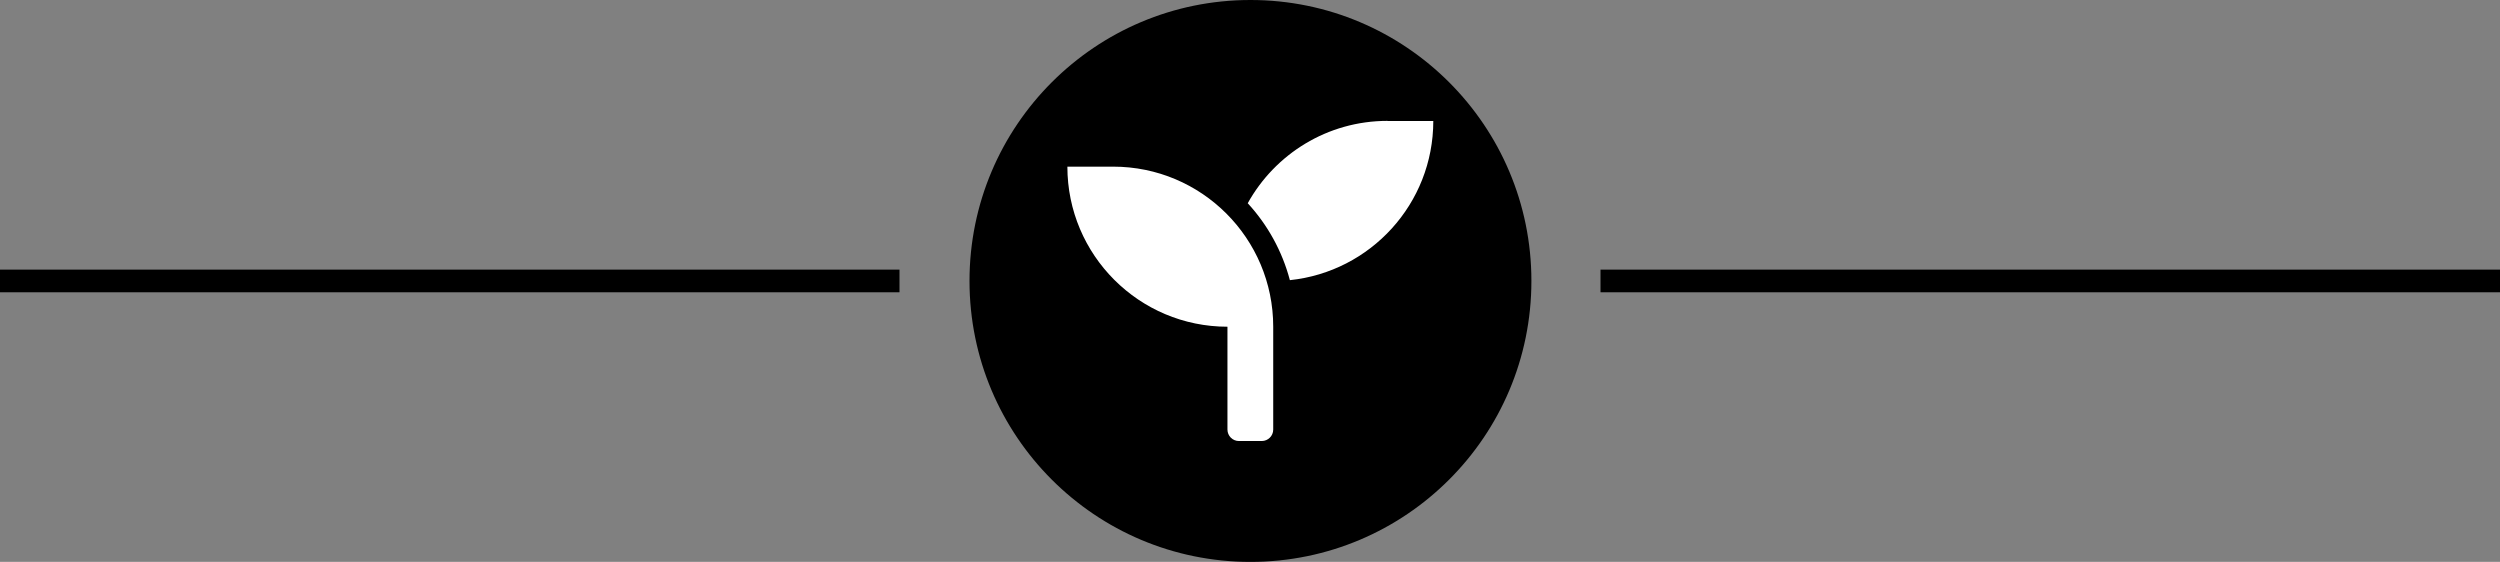<?xml version="1.0" encoding="utf-8"?>
<!-- Generator: Adobe Illustrator 21.1.0, SVG Export Plug-In . SVG Version: 6.00 Build 0)  -->
<svg version="1.1" id="Layer_1" xmlns="http://www.w3.org/2000/svg" xmlns:xlink="http://www.w3.org/1999/xlink" x="0px" y="0px"
	 viewBox="0 0 2206.8 496" style="enable-background:new 0 0 2206.8 496;" xml:space="preserve">
<rect x="0" y="0" width="2206.8" height="496" fill="#808080" stroke="none"/>
<style type="text/css">
	.st0{fill:#FFFFFF;}
	.st1{fill:#FFFFFF;stroke:#000000;stroke-width:20;stroke-miterlimit:10;}
</style>
<path d="M1103.8,0c-137,0-248,111-248,248s111,248,248,248s248-111,248-248S1240.8,0,1103.8,0z"/>
<path class="st0" d="M982.6,147.1h-40.4c0,78,63.3,141.3,141.3,141.3v90.8c0,5.5,4.5,10.1,10.1,10.1h20.2c5.5,0,10.1-4.5,10.1-10.1
	v-90.8C1123.9,210.3,1060.6,147.1,982.6,147.1z M1224.8,106.7c-53.1,0-99.3,29.3-123.4,72.7c17.5,19,30.4,42.2,37.2,67.9
	c71.1-7.4,126.6-67.4,126.6-140.5H1224.8z"/>
<line class="st1" x1="2206.8" y1="248" x2="1412.8" y2="248"/>
<line class="st1" x1="794" y1="248" x2="0" y2="248"/>
</svg>
